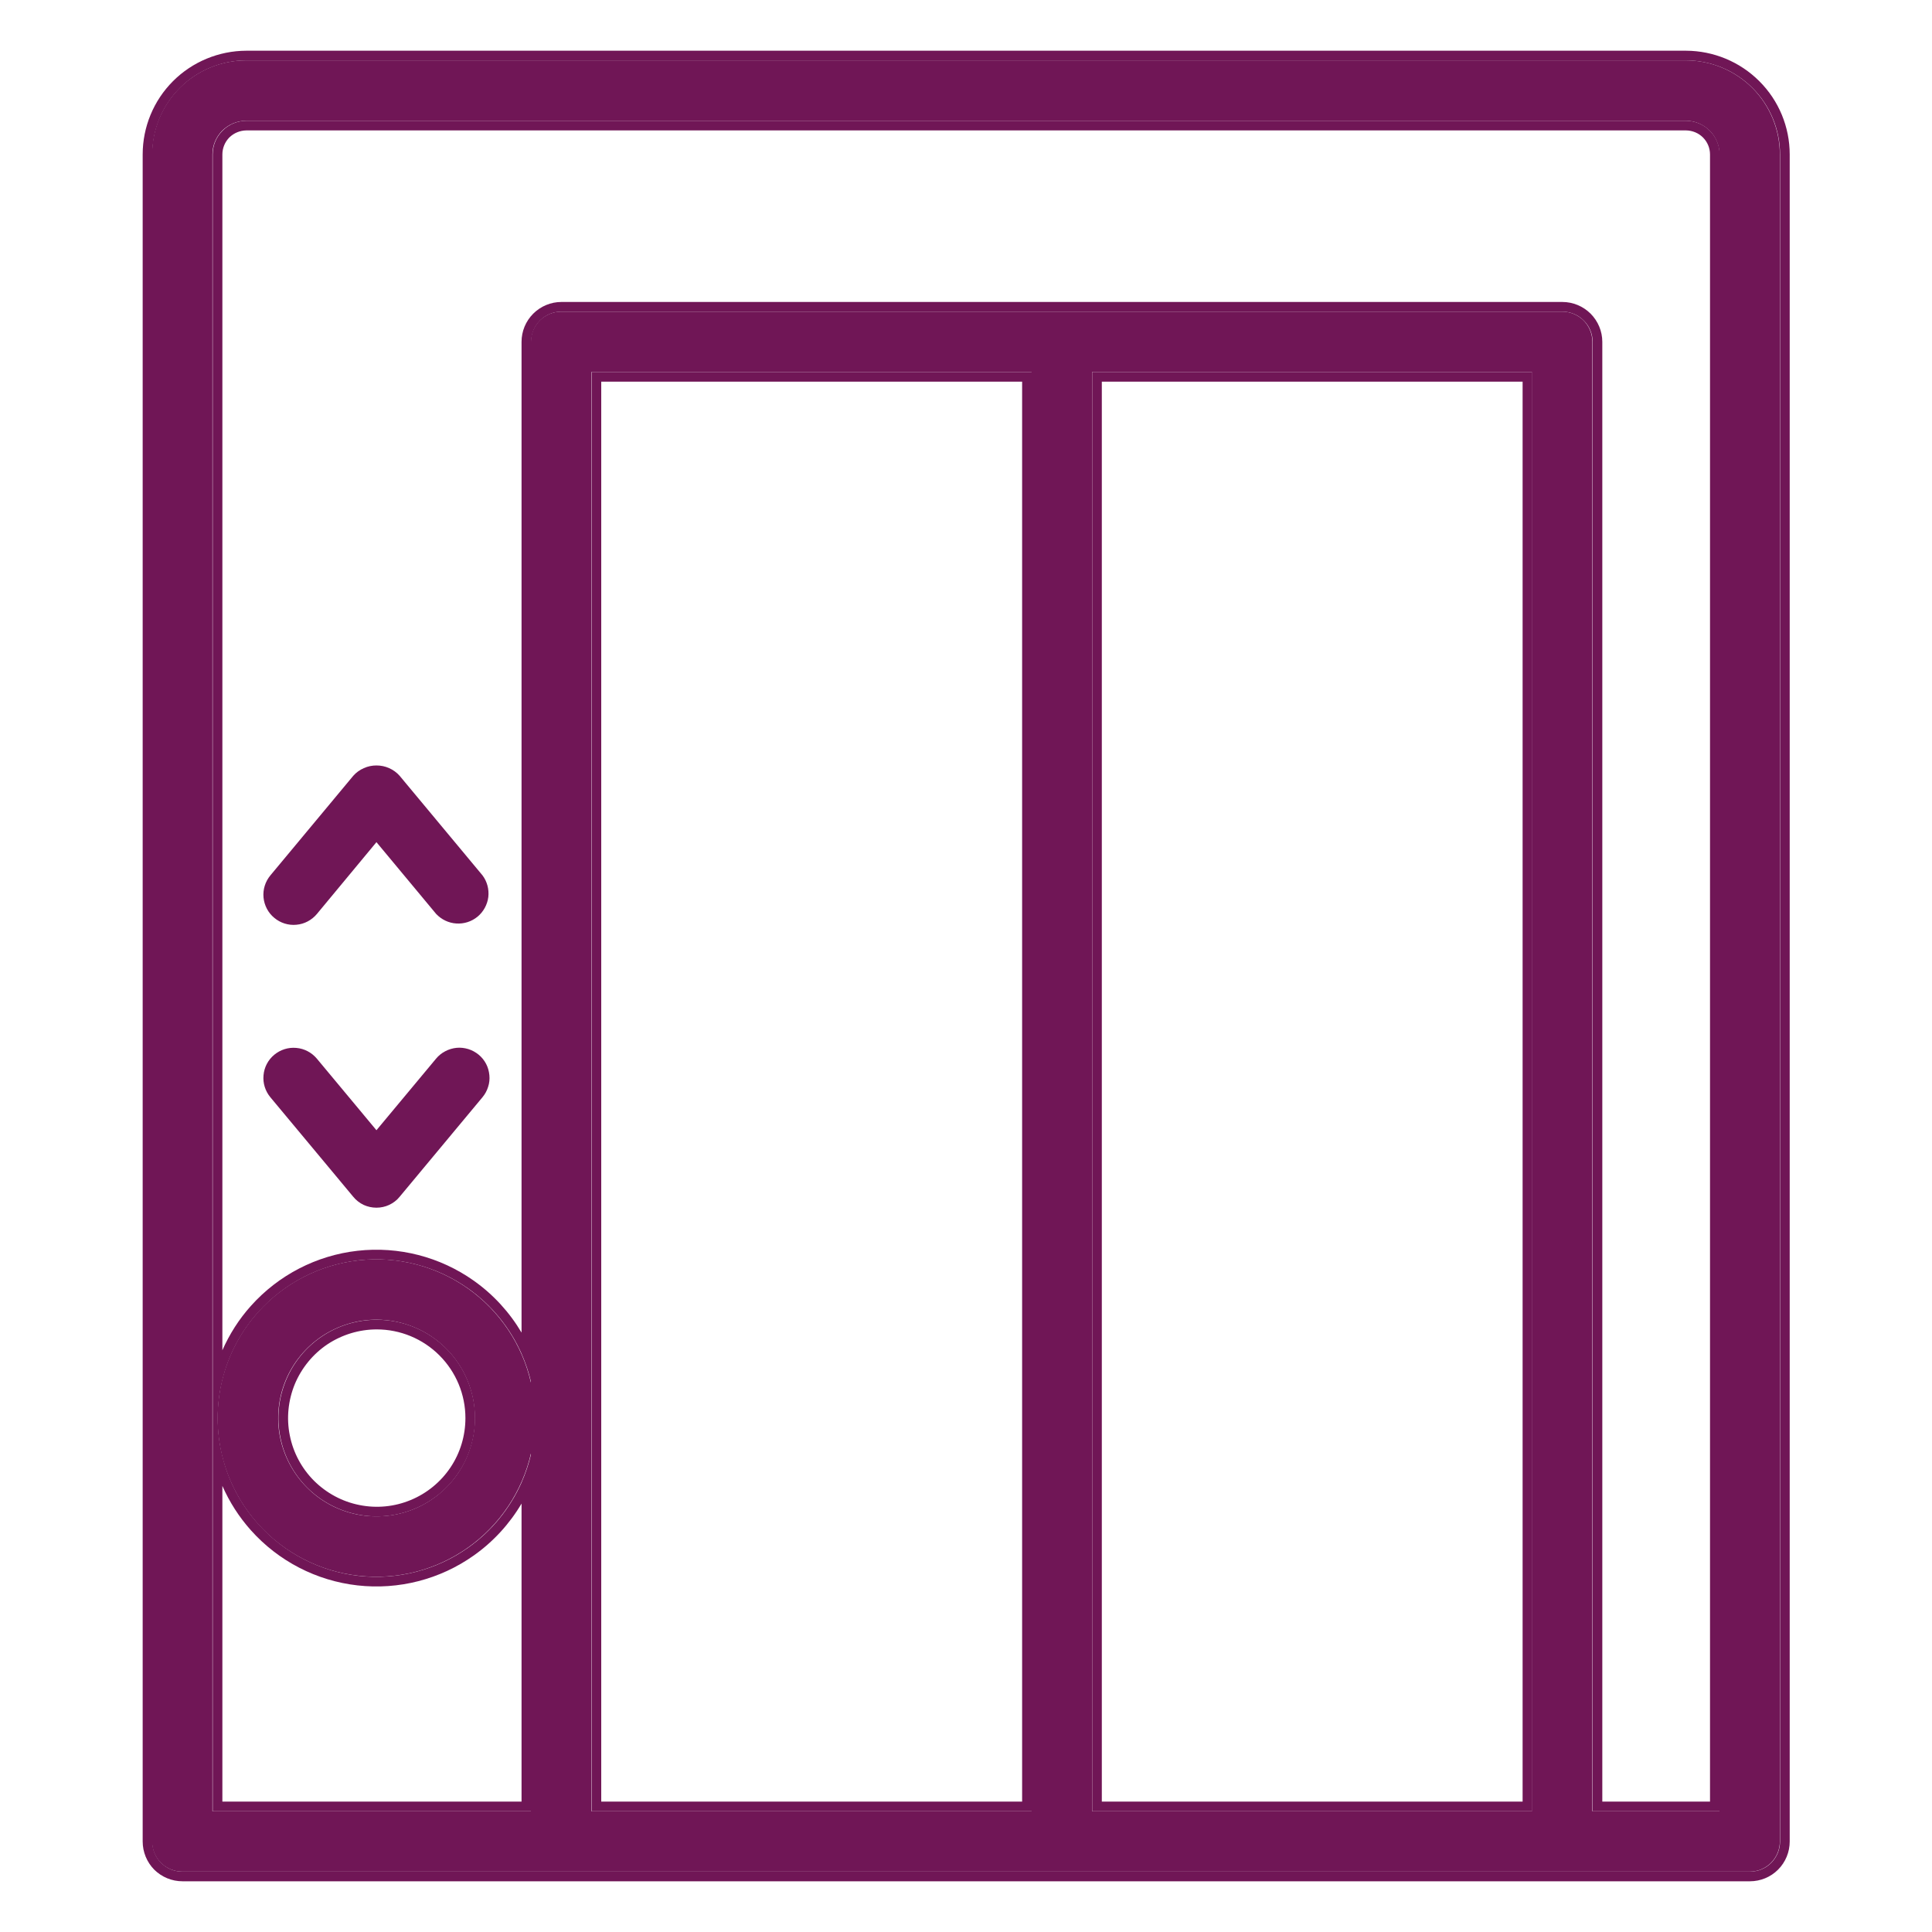 <svg width="20" height="20" viewBox="0 0 20 20" fill="none" xmlns="http://www.w3.org/2000/svg">
<path d="M5.809 19.375H18.112C18.195 19.375 18.275 19.342 18.333 19.284C18.392 19.225 18.425 19.145 18.425 19.062V1.598C18.424 1.34 18.322 1.093 18.14 0.91C17.957 0.728 17.71 0.625 17.452 0.625H2.547C2.289 0.625 2.042 0.728 1.86 0.91C1.677 1.093 1.575 1.34 1.574 1.598V19.062C1.574 19.145 1.607 19.225 1.666 19.284C1.724 19.342 1.804 19.375 1.887 19.375H5.809ZM6.121 18.75V3.851H10.679V18.75H6.121ZM11.304 18.75V3.851H15.859V18.75H11.304ZM2.199 1.598C2.199 1.506 2.236 1.417 2.301 1.352C2.367 1.287 2.455 1.25 2.547 1.25H17.452C17.544 1.25 17.632 1.287 17.698 1.352C17.763 1.417 17.8 1.506 17.8 1.598V18.75H16.484V3.538C16.484 3.456 16.451 3.376 16.393 3.317C16.334 3.259 16.255 3.226 16.172 3.226H5.809C5.726 3.226 5.647 3.259 5.588 3.317C5.529 3.376 5.496 3.456 5.496 3.538V14.312C5.406 13.919 5.174 13.572 4.845 13.339C4.515 13.105 4.111 13.001 3.71 13.047C3.309 13.092 2.938 13.284 2.669 13.585C2.4 13.886 2.252 14.276 2.252 14.68C2.252 15.083 2.4 15.473 2.669 15.774C2.938 16.075 3.309 16.267 3.71 16.312C4.111 16.358 4.515 16.254 4.845 16.02C5.174 15.787 5.406 15.44 5.496 15.047V18.75H2.199V1.598ZM4.916 14.679C4.916 14.881 4.856 15.078 4.745 15.245C4.633 15.412 4.474 15.543 4.288 15.62C4.102 15.697 3.897 15.717 3.699 15.678C3.502 15.639 3.32 15.542 3.178 15.399C3.036 15.257 2.939 15.075 2.899 14.878C2.86 14.681 2.88 14.476 2.957 14.29C3.034 14.104 3.165 13.945 3.332 13.833C3.5 13.721 3.697 13.661 3.898 13.661C4.168 13.662 4.427 13.769 4.618 13.96C4.809 14.151 4.916 14.409 4.916 14.679Z" fill="#701656"/>
<path fill-rule="evenodd" clip-rule="evenodd" d="M18.527 1.599V19.063C18.527 19.172 18.484 19.277 18.406 19.355C18.329 19.432 18.224 19.475 18.115 19.475H1.889C1.78 19.475 1.675 19.432 1.597 19.355C1.52 19.277 1.477 19.172 1.477 19.063V1.599C1.477 1.314 1.59 1.041 1.791 0.84C1.992 0.639 2.265 0.526 2.55 0.525L17.454 0.525C17.738 0.526 18.011 0.639 18.212 0.84C18.414 1.041 18.527 1.314 18.527 1.599ZM17.454 0.625C17.712 0.626 17.959 0.728 18.142 0.911C18.324 1.093 18.427 1.341 18.427 1.599V19.063C18.427 19.146 18.394 19.225 18.336 19.284C18.277 19.343 18.198 19.375 18.115 19.375H1.889C1.806 19.375 1.727 19.343 1.668 19.284C1.609 19.225 1.577 19.146 1.577 19.063V1.599C1.577 1.341 1.68 1.093 1.862 0.911C2.044 0.728 2.292 0.626 2.55 0.625H17.454ZM6.224 3.951V18.65H10.581V3.951H6.224ZM11.406 3.951V18.65H15.762V3.951H11.406ZM2.302 1.599C2.302 1.533 2.328 1.47 2.374 1.423C2.421 1.377 2.484 1.351 2.55 1.35H17.454C17.52 1.351 17.583 1.377 17.629 1.423C17.676 1.47 17.702 1.533 17.702 1.599V18.65H16.587V3.539C16.587 3.429 16.543 3.325 16.466 3.247C16.388 3.17 16.284 3.126 16.174 3.126H5.811C5.702 3.126 5.597 3.17 5.52 3.247C5.442 3.325 5.399 3.429 5.399 3.539V13.795C5.275 13.585 5.107 13.401 4.905 13.258C4.555 13.01 4.127 12.9 3.701 12.948C3.276 12.996 2.883 13.199 2.597 13.519C2.474 13.656 2.375 13.812 2.302 13.978V1.599ZM2.302 14.287C2.27 14.415 2.254 14.547 2.254 14.68C2.254 14.813 2.27 14.945 2.302 15.072C2.365 15.331 2.491 15.573 2.672 15.774C2.941 16.076 3.311 16.267 3.712 16.313C4.114 16.358 4.518 16.254 4.847 16.021C5.09 15.849 5.28 15.615 5.399 15.347C5.441 15.251 5.475 15.151 5.499 15.047V18.75H2.202V1.599C2.202 1.506 2.238 1.418 2.304 1.353C2.369 1.287 2.457 1.251 2.55 1.25H17.454C17.546 1.251 17.635 1.287 17.7 1.353C17.765 1.418 17.802 1.506 17.802 1.599V18.75H16.487V3.539C16.487 3.456 16.454 3.376 16.395 3.318C16.336 3.259 16.257 3.226 16.174 3.226H5.811C5.728 3.226 5.649 3.259 5.59 3.318C5.532 3.376 5.499 3.456 5.499 3.539V14.313C5.475 14.209 5.441 14.109 5.399 14.013C5.28 13.745 5.09 13.511 4.847 13.339C4.518 13.106 4.114 13.002 3.712 13.047C3.311 13.093 2.941 13.284 2.672 13.585C2.491 13.787 2.365 14.029 2.302 14.287ZM2.302 15.382V18.65H5.399V15.565C5.275 15.775 5.107 15.959 4.905 16.102C4.555 16.35 4.127 16.46 3.701 16.412C3.276 16.364 2.883 16.161 2.597 15.841C2.474 15.703 2.375 15.548 2.302 15.382ZM4.664 15.19C4.765 15.039 4.818 14.861 4.818 14.68C4.818 14.436 4.721 14.203 4.549 14.031C4.377 13.859 4.144 13.762 3.9 13.762C3.719 13.762 3.541 13.816 3.39 13.916C3.239 14.017 3.122 14.161 3.052 14.328C2.983 14.496 2.964 14.681 3 14.859C3.035 15.037 3.123 15.201 3.251 15.329C3.38 15.457 3.543 15.545 3.721 15.58C3.899 15.616 4.084 15.598 4.252 15.528C4.419 15.459 4.563 15.341 4.664 15.19ZM4.918 14.68C4.918 14.881 4.859 15.078 4.747 15.245C4.635 15.413 4.476 15.543 4.29 15.62C4.104 15.697 3.899 15.718 3.702 15.678C3.504 15.639 3.323 15.542 3.18 15.4C3.038 15.257 2.941 15.076 2.902 14.878C2.862 14.681 2.883 14.476 2.96 14.29C3.037 14.104 3.167 13.945 3.335 13.833C3.502 13.721 3.699 13.662 3.9 13.662C4.17 13.662 4.429 13.769 4.62 13.96C4.811 14.151 4.918 14.41 4.918 14.68ZM6.124 18.75H10.681V3.851H6.124V18.75ZM11.306 18.75H15.862V3.851H11.306V18.75Z" fill="#701656"/>
<path d="M3.28 9.462L3.897 8.718L4.515 9.461C4.57 9.519 4.644 9.555 4.724 9.56C4.804 9.565 4.882 9.54 4.944 9.489C5.005 9.438 5.045 9.365 5.055 9.286C5.064 9.206 5.043 9.126 4.995 9.062L4.137 8.031C4.107 7.997 4.07 7.97 4.029 7.952C3.987 7.933 3.943 7.924 3.897 7.924C3.852 7.924 3.807 7.933 3.766 7.952C3.724 7.97 3.687 7.997 3.657 8.031L2.799 9.062C2.746 9.126 2.72 9.208 2.728 9.291C2.736 9.373 2.776 9.45 2.84 9.502C2.903 9.555 2.986 9.581 3.068 9.573C3.151 9.566 3.227 9.525 3.28 9.462Z" fill="#701656"/>
<path d="M3.657 12.389C3.686 12.425 3.723 12.453 3.764 12.473C3.806 12.492 3.851 12.502 3.897 12.502C3.943 12.502 3.988 12.492 4.029 12.473C4.071 12.453 4.108 12.425 4.137 12.389L4.995 11.358C5.021 11.327 5.041 11.29 5.053 11.251C5.066 11.212 5.07 11.171 5.066 11.13C5.062 11.089 5.051 11.049 5.032 11.013C5.013 10.977 4.987 10.944 4.955 10.918C4.923 10.892 4.887 10.872 4.848 10.86C4.809 10.848 4.767 10.843 4.727 10.847C4.686 10.851 4.646 10.863 4.61 10.882C4.573 10.901 4.541 10.927 4.515 10.958L3.897 11.7L3.28 10.959C3.226 10.895 3.15 10.855 3.068 10.848C2.985 10.84 2.903 10.866 2.839 10.919C2.775 10.972 2.735 11.048 2.728 11.131C2.72 11.213 2.746 11.295 2.799 11.359L3.657 12.389Z" fill="#701656"/>
</svg>
